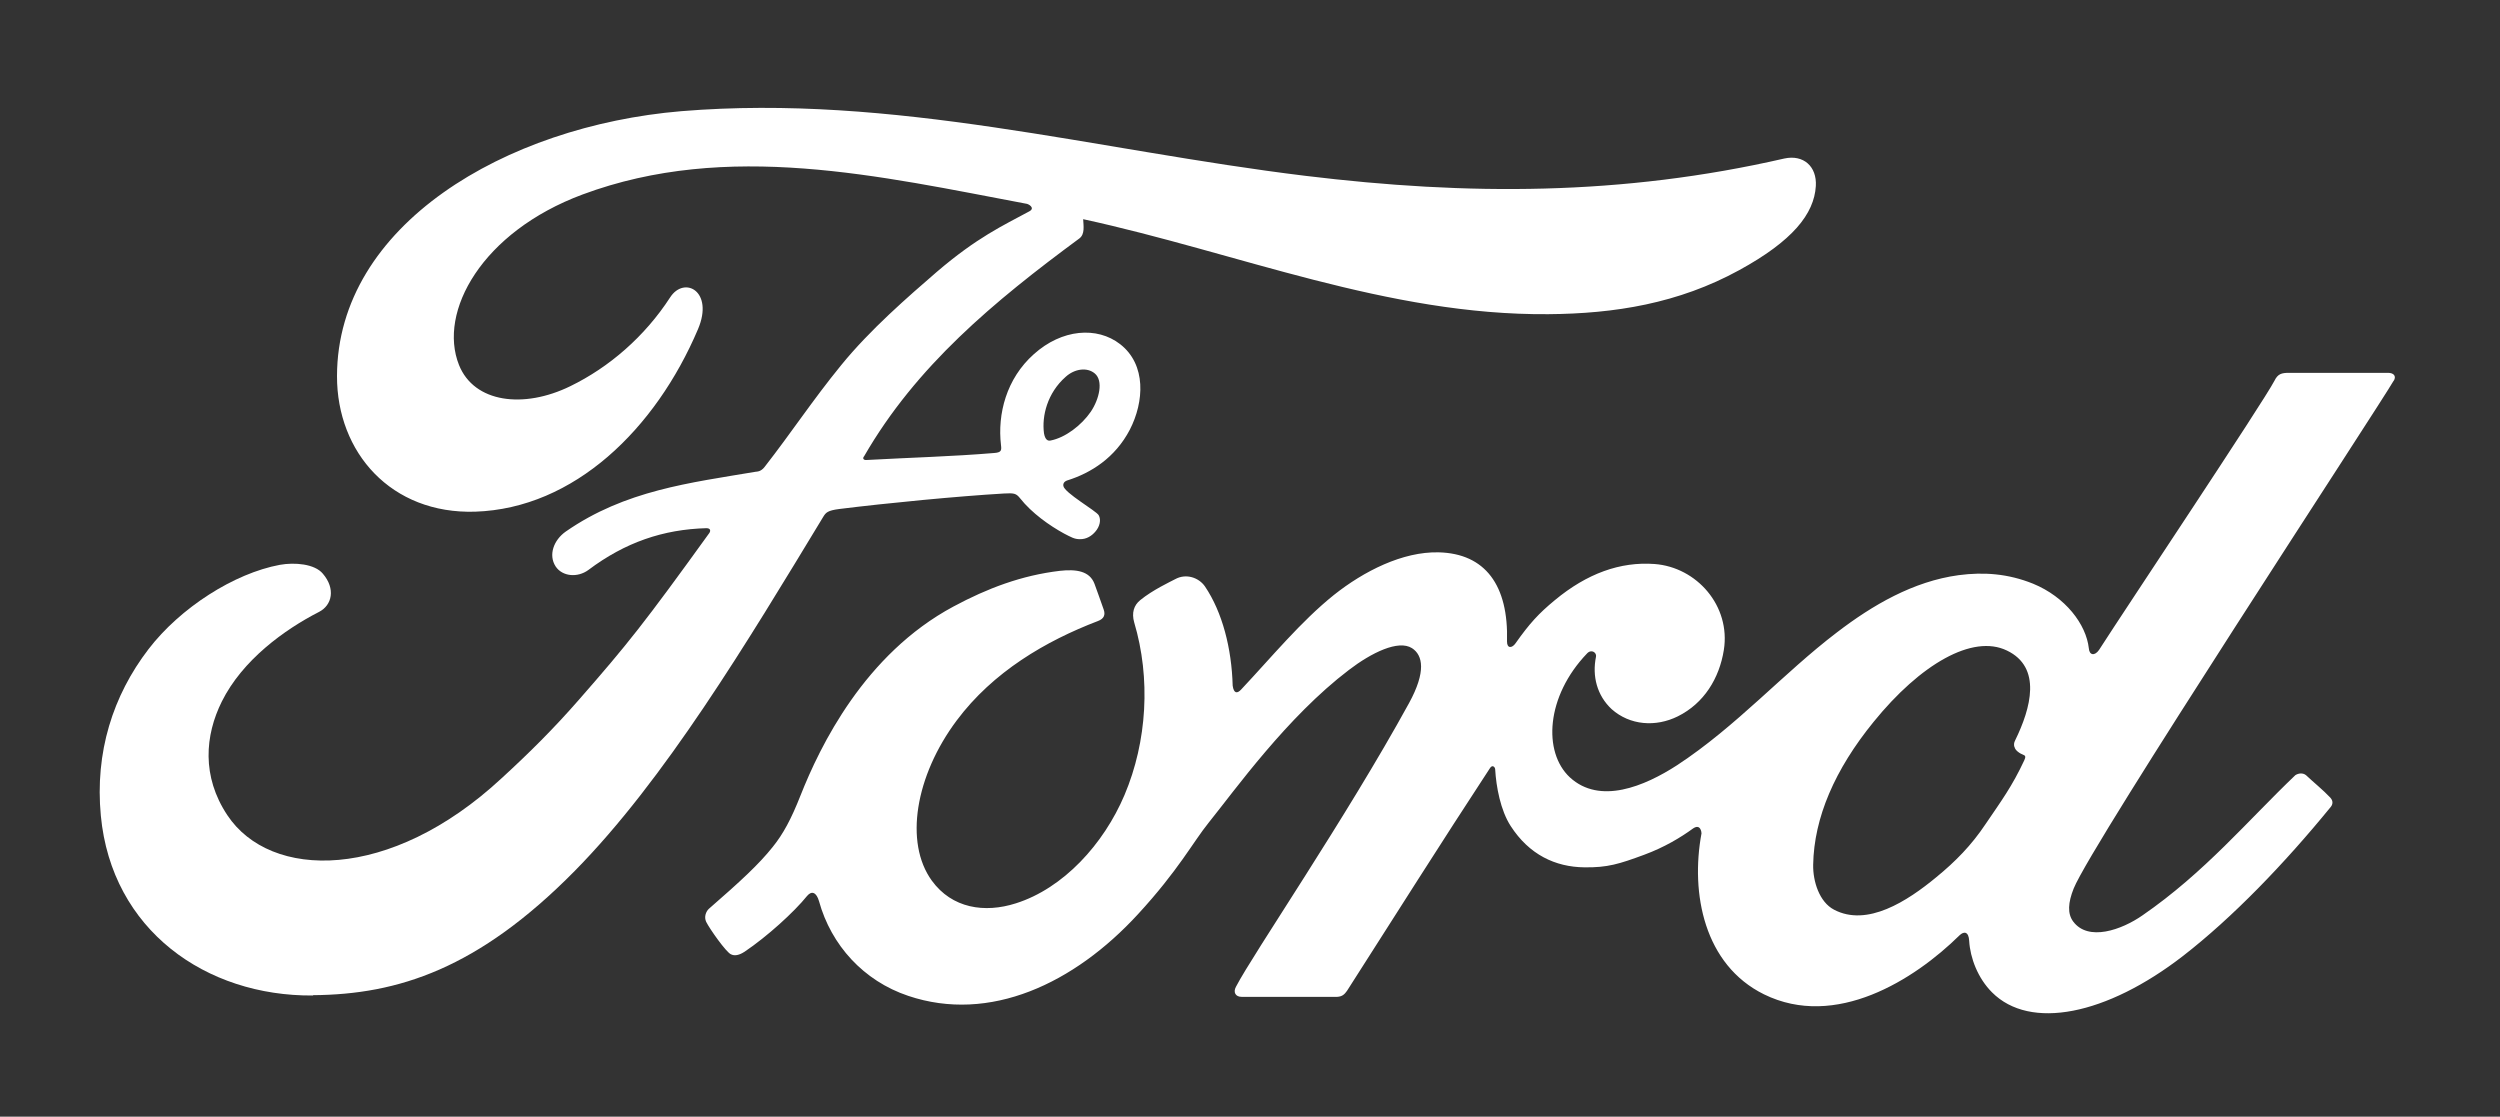 <?xml version="1.0" encoding="UTF-8"?>
<svg id="Ebene_1" data-name="Ebene 1" xmlns="http://www.w3.org/2000/svg" viewBox="0 0 150 67">
  <rect x="0" y="0" width="150" height="67" fill="#333333" stroke="none"/>
  <defs>
    <style>
      .cls-1 {
        fill: #fff;
      }
    </style>
  </defs>
  <path id="path903" class="cls-1" d="M143.63,22.84c.16-.27,0-.47-.35-.47h-5.94c-.44,0-.67.06-.87.47-.68,1.31-8.98,13.74-10.53,16.16-.26.37-.58.32-.61-.1-.16-1.44-1.4-3.08-3.35-3.88-1.49-.6-2.95-.71-4.46-.51-2.73.37-5.17,1.8-7.3,3.43-3.22,2.45-6.01,5.62-9.59,7.97-1.96,1.27-4.64,2.39-6.44.73-1.62-1.51-1.44-4.86,1.04-7.44.26-.27.58-.04.53.2-.24,1.17.06,2.33.94,3.15,1.09.97,2.64,1.09,3.97.43,1.57-.78,2.49-2.28,2.76-3.98.42-2.64-1.62-4.97-4.16-5.16-2.06-.15-4.05.57-5.98,2.17-.97.8-1.52,1.4-2.36,2.59-.2.29-.51.33-.51-.11.1-3.38-1.31-5.28-4.1-5.35-2.17-.05-4.49,1.13-6.29,2.56-1.98,1.59-3.71,3.7-5.57,5.68-.23.24-.43.24-.5-.24-.06-2.24-.62-4.41-1.66-5.95-.37-.54-1.14-.8-1.79-.44-.3.16-1.34.64-2.1,1.26-.38.31-.52.76-.36,1.33,1,3.35.78,7.15-.58,10.36-1.25,2.95-3.67,5.6-6.52,6.5-1.88.6-3.83.3-5.04-1.36-1.66-2.29-.99-6.29,1.49-9.61,2.18-2.92,5.34-4.77,8.48-5.97.37-.14.45-.38.34-.69-.17-.51-.44-1.22-.55-1.54-.29-.77-1.09-.89-2.08-.78-2.29.27-4.35,1.05-6.38,2.14-5.34,2.86-8.01,8.38-9.18,11.34-.56,1.42-1.04,2.31-1.67,3.09-.84,1.05-1.89,2.02-3.83,3.71-.17.16-.3.48-.16.78.2.41,1.2,1.83,1.49,1.95.31.16.68-.07.82-.16,1.35-.91,2.96-2.37,3.75-3.35.28-.33.56-.2.71.32.73,2.64,2.67,4.78,5.35,5.68,4.89,1.65,9.96-.73,13.79-4.9,2.43-2.64,3.31-4.34,4.24-5.49,1.58-1.96,4.7-6.34,8.41-9.16,1.36-1.04,2.97-1.83,3.79-1.31.65.42.86,1.4-.18,3.3-3.79,6.91-9.36,15.04-10.38,17.01-.19.34-.02.61.33.61h5.75c.3-.02.43-.15.58-.36,2.91-4.55,5.64-8.88,8.57-13.35.16-.26.32-.06.32.06.06,1.04.32,2.46.93,3.4,1.11,1.72,2.68,2.46,4.42,2.48,1.39.02,2.09-.2,3.58-.75,1.22-.45,2.2-1.04,2.94-1.58.44-.3.51.2.51.29-.67,3.61.16,7.89,3.75,9.66,4.29,2.11,9.01-.86,11.73-3.54.27-.26.55-.23.58.33.06,1.03.52,2.24,1.37,3.09,2.28,2.29,6.86,1.38,11.47-2.19,2.95-2.29,6.06-5.51,8.85-8.93.11-.13.18-.34-.02-.56-.42-.45-1.04-.95-1.46-1.35-.2-.16-.47-.11-.64,0-2.86,2.73-5.44,5.84-9.17,8.41-1.26.88-3.26,1.58-4.16.37-.35-.47-.31-1.13.03-1.98,1.09-2.71,18.31-28.92,19.2-30.47h.01ZM120.87,44.81c.03.2.29.39.55.49.09.03.14.1.04.31-.73,1.57-1.4,2.47-2.33,3.84-.84,1.26-1.8,2.24-2.95,3.18-1.74,1.44-4.15,3-6.14,1.95-.88-.46-1.27-1.7-1.25-2.7.05-2.82,1.3-5.71,3.62-8.56,2.82-3.48,5.95-5.28,8-4.29,2.12,1.01,1.44,3.47.5,5.39-.08.15-.08.27-.05.39h0Z"/>
  <path id="path905" class="cls-1" d="M18.77,59.73c-6.41.05-12.07-3.92-12.72-10.79-.36-3.8.72-7.2,2.86-9.99,1.91-2.49,5.14-4.55,7.88-5.06.89-.16,2.09-.06,2.58.53.78.91.55,1.89-.22,2.29-2.09,1.07-4.6,2.89-5.84,5.38-1.01,2.03-1.22,4.49.33,6.82,2.58,3.89,9.76,4,16.45-2.21,1.66-1.52,3.13-2.98,4.64-4.71,2.94-3.36,3.92-4.59,7.83-10.01.05-.07.06-.15.04-.19-.03-.07-.09-.09-.2-.1-2.61.07-4.89.85-7.1,2.51-.64.47-1.55.4-1.96-.21-.45-.69-.12-1.59.61-2.1,3.56-2.47,7.44-2.92,11.42-3.59,0,0,.28.02.51-.29,1.63-2.09,2.86-3.98,4.59-6.1,1.75-2.15,4.02-4.11,5.74-5.6,2.42-2.07,3.96-2.77,5.53-3.62.42-.21-.05-.47-.18-.47-8.77-1.65-17.9-3.79-26.61-.55-6.04,2.25-8.68,7.04-7.41,10.23.91,2.27,3.88,2.64,6.68,1.27,2.32-1.13,4.46-2.97,5.99-5.33.85-1.31,2.64-.37,1.67,1.91-2.55,6-7.43,10.75-13.36,10.95-5.05.16-8.31-3.55-8.3-8.14.02-9.04,10.09-15,20.66-15.89,12.74-1.05,24.81,2.34,37.45,3.88,9.7,1.18,18.98,1.2,28.73-1.04,1.15-.25,1.96.48,1.89,1.65-.1,1.68-1.4,3.3-4.6,5.05-3.65,2-7.47,2.61-11.45,2.64-9.64.08-18.62-3.68-27.91-5.7.02.41.11.89-.22,1.15-5.15,3.8-9.8,7.66-12.92,13.07-.11.12-.05.24.13.23,2.71-.15,5.14-.21,7.66-.42.44-.03.46-.15.42-.47-.22-1.87.32-3.99,1.97-5.46,1.68-1.51,3.79-1.68,5.18-.6,1.58,1.23,1.44,3.46.58,5.13-.88,1.69-2.34,2.6-3.74,3.04,0,0-.29.07-.25.33.06.42,1.96,1.49,2.12,1.76.16.27.07.69-.21,1-.2.23-.51.45-.92.44-.33,0-.52-.12-.95-.34-.86-.47-1.93-1.22-2.64-2.12-.24-.3-.37-.31-.97-.28-2.73.16-6.99.57-9.88.93-.7.09-.8.22-.95.46-4.6,7.59-9.52,15.78-14.92,21.26-5.79,5.87-10.6,7.41-15.7,7.45v.02ZM62.64,26c.07.39.23.47.4.43.87-.17,1.84-.9,2.41-1.73.51-.76.76-1.85.24-2.29-.46-.39-1.21-.29-1.75.2-1.1.97-1.44,2.35-1.3,3.39h0"/>
</svg>
